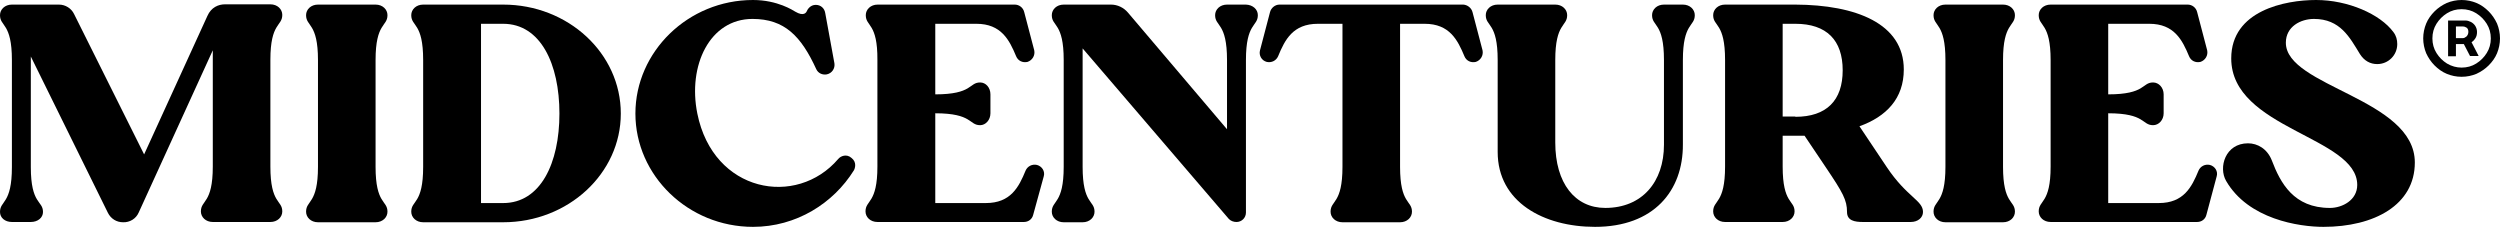 <?xml version="1.0" encoding="UTF-8"?> <!-- Generator: Adobe Illustrator 29.1.0, SVG Export Plug-In . SVG Version: 9.03 Build 55587) --> <svg xmlns="http://www.w3.org/2000/svg" xmlns:xlink="http://www.w3.org/1999/xlink" version="1.0" id="Layer_1" x="0px" y="0px" viewBox="0 0 924.6 83.9" style="enable-background:new 0 0 924.6 83.9;" xml:space="preserve"> <g> <g> <path d="M45.5,82.2c-2.4,0-4.5-1.3-5.6-3.5L11.4,20.9v40.9c0,13.9,4.5,12.3,4.5,16.6c0,2.1-1.9,3.7-4.5,3.7h-7 c-2.6,0-4.4-1.6-4.4-3.7c0-4.3,4.4-2.8,4.4-16.6V22.2C4.4,8.4,0,9.9,0,5.6c0-2.1,1.8-3.9,4.4-3.9h17.4c2.4,0,4.6,1.4,5.6,3.5 l25.9,51.9c0,0,23.3-51,23.4-51.2c1.4-3.2,4.1-4.3,6.5-4.3H100c2.6,0,4.4,1.8,4.4,3.9c0,4.3-4.4,2.8-4.4,16.6v39.5 c0,13.9,4.4,12.3,4.4,16.6c0,2.1-1.8,3.9-4.4,3.9H78.7c-2.6,0-4.4-1.8-4.4-3.9c0-4.3,4.4-2.8,4.4-16.6v-43l-27.4,60 C50.3,80.9,48,82.3,45.5,82.2z"></path> <path d="M113.2,5.6c0-2.1,1.8-3.9,4.4-3.9h21.3c2.6,0,4.4,1.8,4.4,3.9c0,4.3-4.4,2.8-4.4,16.6v39.5c0,13.9,4.4,12.3,4.4,16.6 c0,2.1-1.8,3.9-4.4,3.9h-21.3c-2.6,0-4.4-1.8-4.4-3.9c0-4.3,4.4-2.8,4.4-16.6V22.2C117.6,8.4,113.2,9.9,113.2,5.6z"></path> <path d="M156.5,61.7V22.2c0-13.9-4.4-12.3-4.4-16.6c0-2.1,1.8-3.9,4.4-3.9h29.6c24,0,43.5,18,43.5,40.3 c0,22.2-19.5,40.2-43.5,40.2h-29.6c-2.6,0-4.4-1.8-4.4-3.9C152.1,74,156.5,75.6,156.5,61.7z M206.9,42c0-18.4-7-33.2-20.8-33.2 h-8.2v66.3h8.2C199.9,75.1,206.9,60.4,206.9,42z"></path> <path d="M315.8,63c-7.6,12.2-21.3,20.9-37.3,20.9c-24,0-43.5-19-43.5-41.9c0-22.9,19.5-42,43.5-42c9.1,0,14.9,3.9,15.6,4.3 c3.2,1.9,4.1,0.3,4.3-0.2c0.2-0.5,1.2-2.3,3.3-2.3c1.8,0,3.2,1.2,3.5,3l3.4,18.6c0.3,1.9-0.9,3.7-2.8,4.1 c-1.6,0.3-3.2-0.4-3.9-1.9C296.3,13.4,290.2,7,278.3,7c-15.8,0-24,17.2-20.4,35c5.9,29.3,36.7,34.8,52.1,16.8 c0.9-1.1,3.1-2,4.9-0.4C317,60,316.2,62.3,315.8,63z"></path> <path d="M320.2,5.6c0-2.1,1.8-3.9,4.4-3.9h50.7c1.6,0,3.1,1.1,3.5,2.8l3.7,14.1c0.4,1.9-0.7,3.7-2.5,4.3c-1.8,0.4-3.5-0.4-4.2-2.1 c-2.5-6-5.5-12-14.7-12h-15.2v26.1c13.9,0,12.4-4.4,16.6-4.4c2.1,0,3.8,1.9,3.8,4.4v7c0,2.5-1.8,4.4-3.8,4.4 c-4.2,0-2.8-4.4-16.6-4.4v33.2h18.7c9.2,0,12.2-5.9,14.7-12c0.7-1.6,2.4-2.5,4.2-2.1c1.9,0.5,3.1,2.4,2.5,4.3l-3.9,14.2 c-0.4,1.6-1.8,2.6-3.4,2.6h-54.2c-2.6,0-4.4-1.8-4.4-3.9c0-4.3,4.4-2.8,4.4-16.6V22.2C324.6,8.4,320.2,9.9,320.2,5.6z"></path> <path d="M465.2,5.6c0,4.3-4.4,2.8-4.4,16.6v56.4c0,2-1.6,3.5-3.5,3.5c-1.1,0-2.1-0.4-2.8-1.1l-54.1-63.1v43.8 c0,13.9,4.4,12.3,4.4,16.6c0,2.1-1.8,3.9-4.4,3.9h-7c-2.6,0-4.4-1.8-4.4-3.9c0-4.3,4.4-2.8,4.4-16.6V22.2 c0-13.9-4.4-12.3-4.4-16.6c0-2.1,1.8-3.9,4.4-3.9h17.5c2.4,0,4.7,1.1,6.3,3l36.6,43.1V22.2c0-13.9-4.4-12.3-4.4-16.6 c0-2.1,1.8-3.9,4.4-3.9h7C463.4,1.8,465.2,3.5,465.2,5.6z"></path> <path d="M544.6,4.5l3.7,14.1c0.4,1.9-0.7,3.7-2.5,4.3c-1.8,0.4-3.5-0.4-4.2-2.1c-2.5-6-5.5-12-14.7-12h-9.1v52.9 c0,13.9,4.4,12.3,4.4,16.6c0,2.1-1.8,3.9-4.4,3.9h-21.3c-2.6,0-4.4-1.8-4.4-3.9c0-4.3,4.4-2.8,4.4-16.6V8.8h-9.1 c-9.2,0-12.2,5.9-14.7,12c-0.7,1.6-2.4,2.5-4.2,2.1c-1.9-0.5-3-2.4-2.5-4.3l3.7-14.1c0.4-1.6,1.9-2.8,3.5-2.8h68 C542.7,1.8,544.2,2.9,544.6,4.5z"></path> <path d="M589.9,83.9c-18.9,0-36-9.1-36-27.7v-34c0-13.9-4.4-12.3-4.4-16.6c0-2.1,1.8-3.9,4.4-3.9h21.3c2.6,0,4.4,1.8,4.4,3.9 c0,4.3-4.4,2.8-4.4,16.6v30.5c0,15.1,7.3,24.2,18.5,24.2c13.6,0,21.7-9.6,21.7-23.4V22.2c0-13.9-4.4-12.3-4.4-16.6 c0-2.1,1.8-3.9,4.4-3.9h7c2.6,0,4.4,1.8,4.4,3.9c0,4.3-4.4,2.8-4.4,16.6v31.2C622.5,70.6,611.6,83.9,589.9,83.9z"></path> <path d="M704.1,25.7c0,10.7-6.4,17.4-16.4,21l10.1,15.1c7.5,11.2,13.4,12.3,13.4,16.6c0,2.1-1.9,3.7-4.5,3.7H689 c-3.1,0-5.9-0.5-5.9-3.7c0-4.4-1.5-7.1-7.9-16.6l-7.8-11.6h-8.1v11.4c0,13.9,4.4,12.3,4.4,16.6c0,2.1-1.8,3.9-4.4,3.9h-21.3 c-2.6,0-4.4-1.8-4.4-3.9c0-4.3,4.4-2.8,4.4-16.6V22.2c0-13.9-4.4-12.3-4.4-16.6c0-2.1,1.8-3.9,4.4-3.9H664 C686.4,1.8,704.1,8.7,704.1,25.7z M664,43.2c11.5,0,17.5-6,17.5-17.2c0-11.1-5.9-17.2-17.5-17.2h-4.7v34.3H664z"></path> <path d="M715.1,5.6c0-2.1,1.8-3.9,4.4-3.9h21.3c2.6,0,4.4,1.8,4.4,3.9c0,4.3-4.4,2.8-4.4,16.6v39.5c0,13.9,4.4,12.3,4.4,16.6 c0,2.1-1.8,3.9-4.4,3.9h-21.3c-2.6,0-4.4-1.8-4.4-3.9c0-4.3,4.4-2.8,4.4-16.6V22.2C719.5,8.4,715.1,9.9,715.1,5.6z"></path> <path d="M754,5.6c0-2.1,1.8-3.9,4.4-3.9h50.7c1.6,0,3.1,1.1,3.5,2.8l3.7,14.1c0.4,1.9-0.7,3.7-2.5,4.3c-1.8,0.4-3.5-0.4-4.2-2.1 c-2.5-6-5.5-12-14.7-12h-15.2v26.1c13.9,0,12.4-4.4,16.6-4.4c2.1,0,3.9,1.9,3.9,4.4v7c0,2.5-1.8,4.4-3.9,4.4 c-4.2,0-2.8-4.4-16.6-4.4v33.2h18.7c9.2,0,12.2-5.9,14.7-12c0.7-1.6,2.4-2.5,4.2-2.1c1.9,0.5,3.1,2.4,2.5,4.3l-3.8,14.2 c-0.4,1.6-1.8,2.6-3.4,2.6h-54.2c-2.6,0-4.4-1.8-4.4-3.9c0-4.3,4.4-2.8,4.4-16.6V22.2C758.4,8.4,754,9.9,754,5.6z"></path> <path d="M859.3,83.9c-9,0-27.8-2.8-36-17c-2.9-5-0.3-13.9,8.1-13.9c3.5,0,7.1,2,8.8,6.3c3.2,8.4,8.1,17.6,21.5,17.6 c4.6,0,10.1-2.9,10.1-8.5c0-17.9-46.6-20.7-46.6-46.8C825.2,3.9,845.1,0,856.6,0c11.7,0,23.7,5.2,28.6,11.9c1,1.3,1.4,2.8,1.4,4.4 c0,4.1-3.3,7.4-7.4,7.4c-2.6,0-4.8-1.2-6.4-3.7C869,13.8,865.5,7,855.8,7c-4.9,0-10.4,2.8-10.4,8.8c0,16.3,47.7,20.6,47.7,44.3 C893.1,75.8,878.1,83.9,859.3,83.9z"></path> </g> <g> <path d="M910.4,28.4c-2,0-3.8-0.4-5.5-1.1c-1.7-0.7-3.2-1.8-4.5-3.1c-1.3-1.3-2.3-2.8-3.1-4.5c-0.7-1.7-1.1-3.6-1.1-5.5 s0.4-3.8,1.1-5.5c0.7-1.7,1.8-3.2,3.1-4.5c1.3-1.3,2.8-2.3,4.5-3.1c1.7-0.7,3.6-1.1,5.5-1.1c2,0,3.8,0.4,5.5,1.1 c1.7,0.7,3.2,1.8,4.5,3.1c1.3,1.3,2.3,2.8,3.1,4.5c0.7,1.7,1.1,3.6,1.1,5.5s-0.4,3.8-1.1,5.5c-0.7,1.7-1.8,3.2-3.1,4.5 c-1.3,1.3-2.8,2.3-4.5,3.1C914.2,28,912.4,28.4,910.4,28.4z M910.4,25c2,0,3.8-0.5,5.4-1.5c1.6-1,2.9-2.3,3.9-3.9 c1-1.6,1.5-3.4,1.5-5.4c0-2-0.5-3.8-1.5-5.4c-1-1.6-2.3-2.9-3.9-3.9c-1.6-1-3.4-1.5-5.4-1.5c-2,0-3.8,0.5-5.4,1.5 c-1.6,1-2.9,2.3-3.9,3.9c-1,1.6-1.5,3.4-1.5,5.4c0,2,0.5,3.8,1.5,5.4c1,1.6,2.3,2.9,3.9,3.9C906.7,24.5,908.5,25,910.4,25z M905.4,20.7V7.6h6.6c0.6,0,1.1,0.2,1.8,0.5c0.6,0.3,1.2,0.8,1.6,1.4c0.4,0.6,0.7,1.4,0.7,2.3c0,1-0.2,1.8-0.7,2.5 c-0.5,0.7-1,1.2-1.7,1.5c-0.7,0.3-1.3,0.5-1.9,0.5h-4.8v-2.2h3.9c0.4,0,0.8-0.2,1.3-0.6c0.4-0.4,0.7-1,0.7-1.7s-0.2-1.3-0.7-1.6 c-0.5-0.3-0.9-0.4-1.2-0.4h-2.7v11H905.4z M913.5,20.7l-3.2-6.2h3.2l3.2,6.2H913.5z"></path> </g> </g> </svg> 
